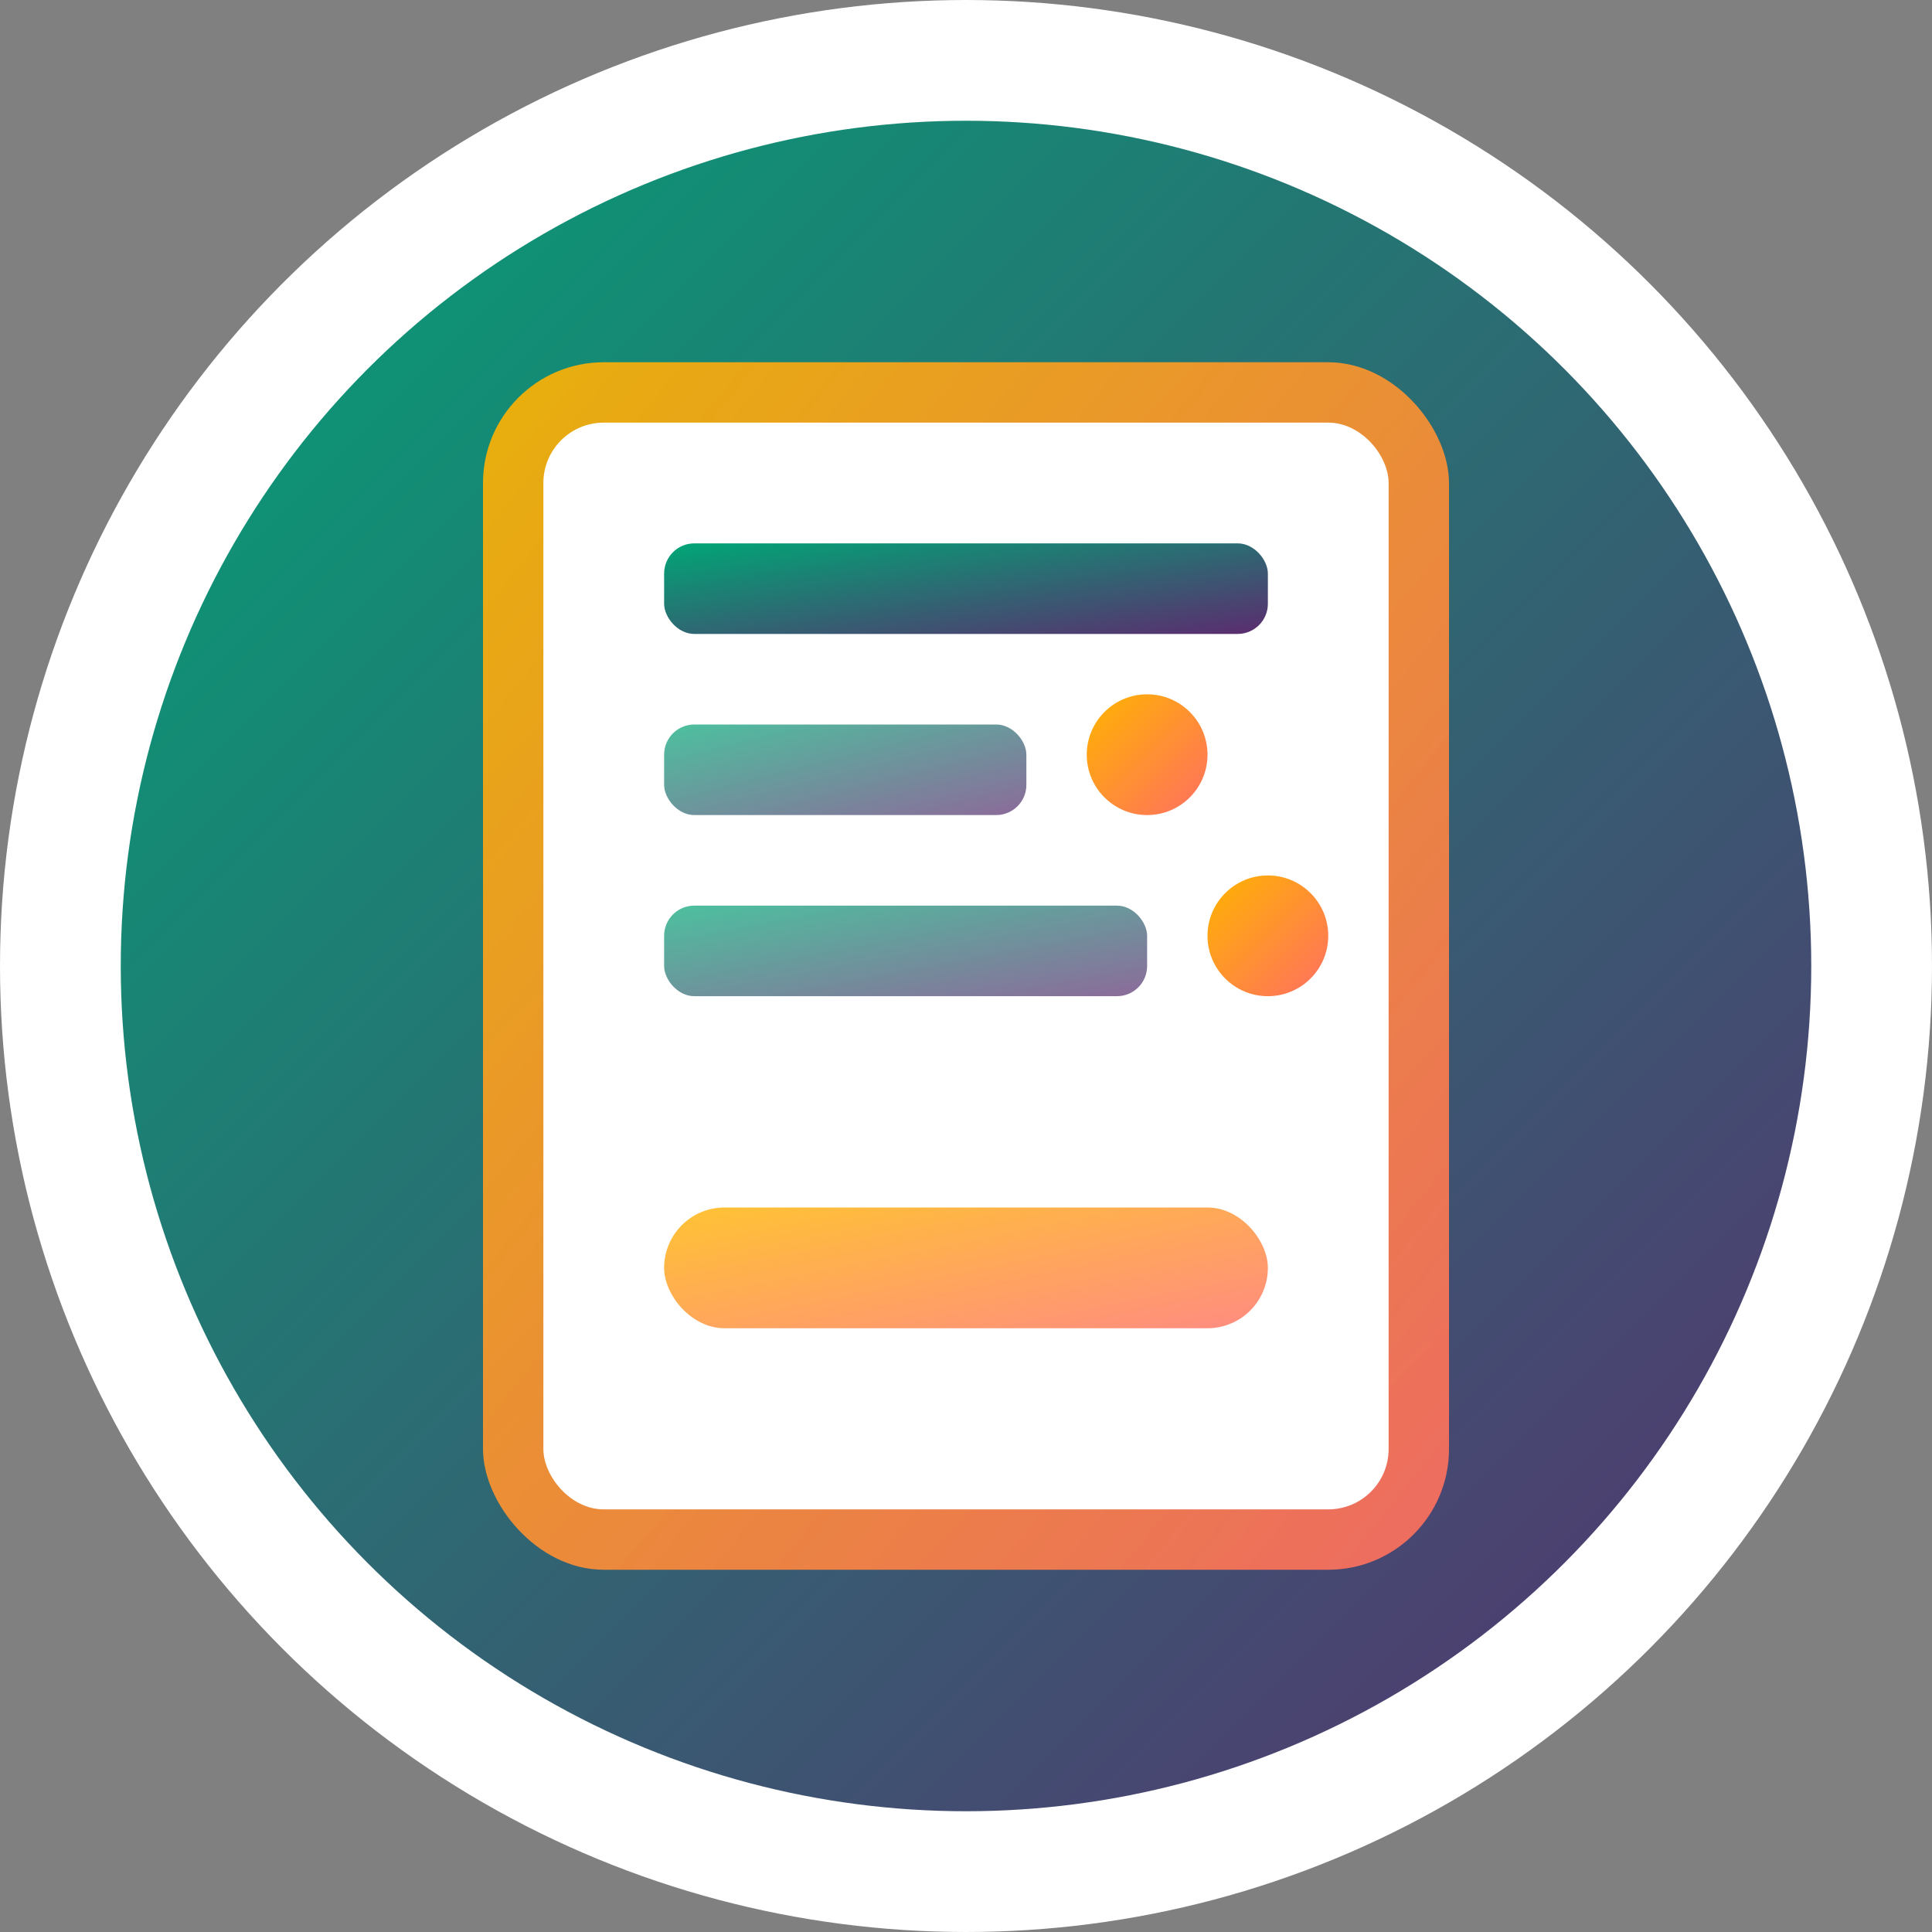 <svg xmlns="http://www.w3.org/2000/svg" viewBox="0 0 32 32" width="32" height="32">
  <rect x="0" y="0" width="32" height="32" fill="#808080" stroke="none"/>
  <defs>
    <linearGradient id="grad1" x1="0%" y1="0%" x2="100%" y2="100%">
      <stop offset="0%" style="stop-color:#00A676;stop-opacity:1" />
      <stop offset="100%" style="stop-color:#5B2C6F;stop-opacity:1" />
    </linearGradient>
    <linearGradient id="grad2" x1="0%" y1="0%" x2="100%" y2="100%">
      <stop offset="0%" style="stop-color:#FFB400;stop-opacity:1" />
      <stop offset="100%" style="stop-color:#FF6F61;stop-opacity:1" />
    </linearGradient>
  </defs>
  
  <!-- Background circle -->
  <circle cx="16" cy="16" r="15" fill="url(#grad1)" stroke="#FFFFFF" stroke-width="2"/>
  
  <!-- Calculator/Document icon -->
  <rect x="8" y="6" width="16" height="20" rx="2" fill="url(#grad2)" opacity="0.9"/>
  <rect x="9" y="7" width="14" height="18" rx="1" fill="#FFFFFF"/>
  
  <!-- Calculator buttons/lines -->
  <rect x="11" y="9" width="10" height="1.5" rx="0.5" fill="url(#grad1)"/>
  <rect x="11" y="12" width="6" height="1.5" rx="0.5" fill="url(#grad1)" opacity="0.7"/>
  <rect x="11" y="15" width="8" height="1.5" rx="0.5" fill="url(#grad1)" opacity="0.7"/>
  
  <!-- Small decorative elements -->
  <circle cx="19" cy="12.5" r="1" fill="url(#grad2)"/>
  <circle cx="21" cy="15.5" r="1" fill="url(#grad2)"/>
  
  <!-- Bottom accent -->
  <rect x="11" y="20" width="10" height="2" rx="1" fill="url(#grad2)" opacity="0.8"/>
</svg>

